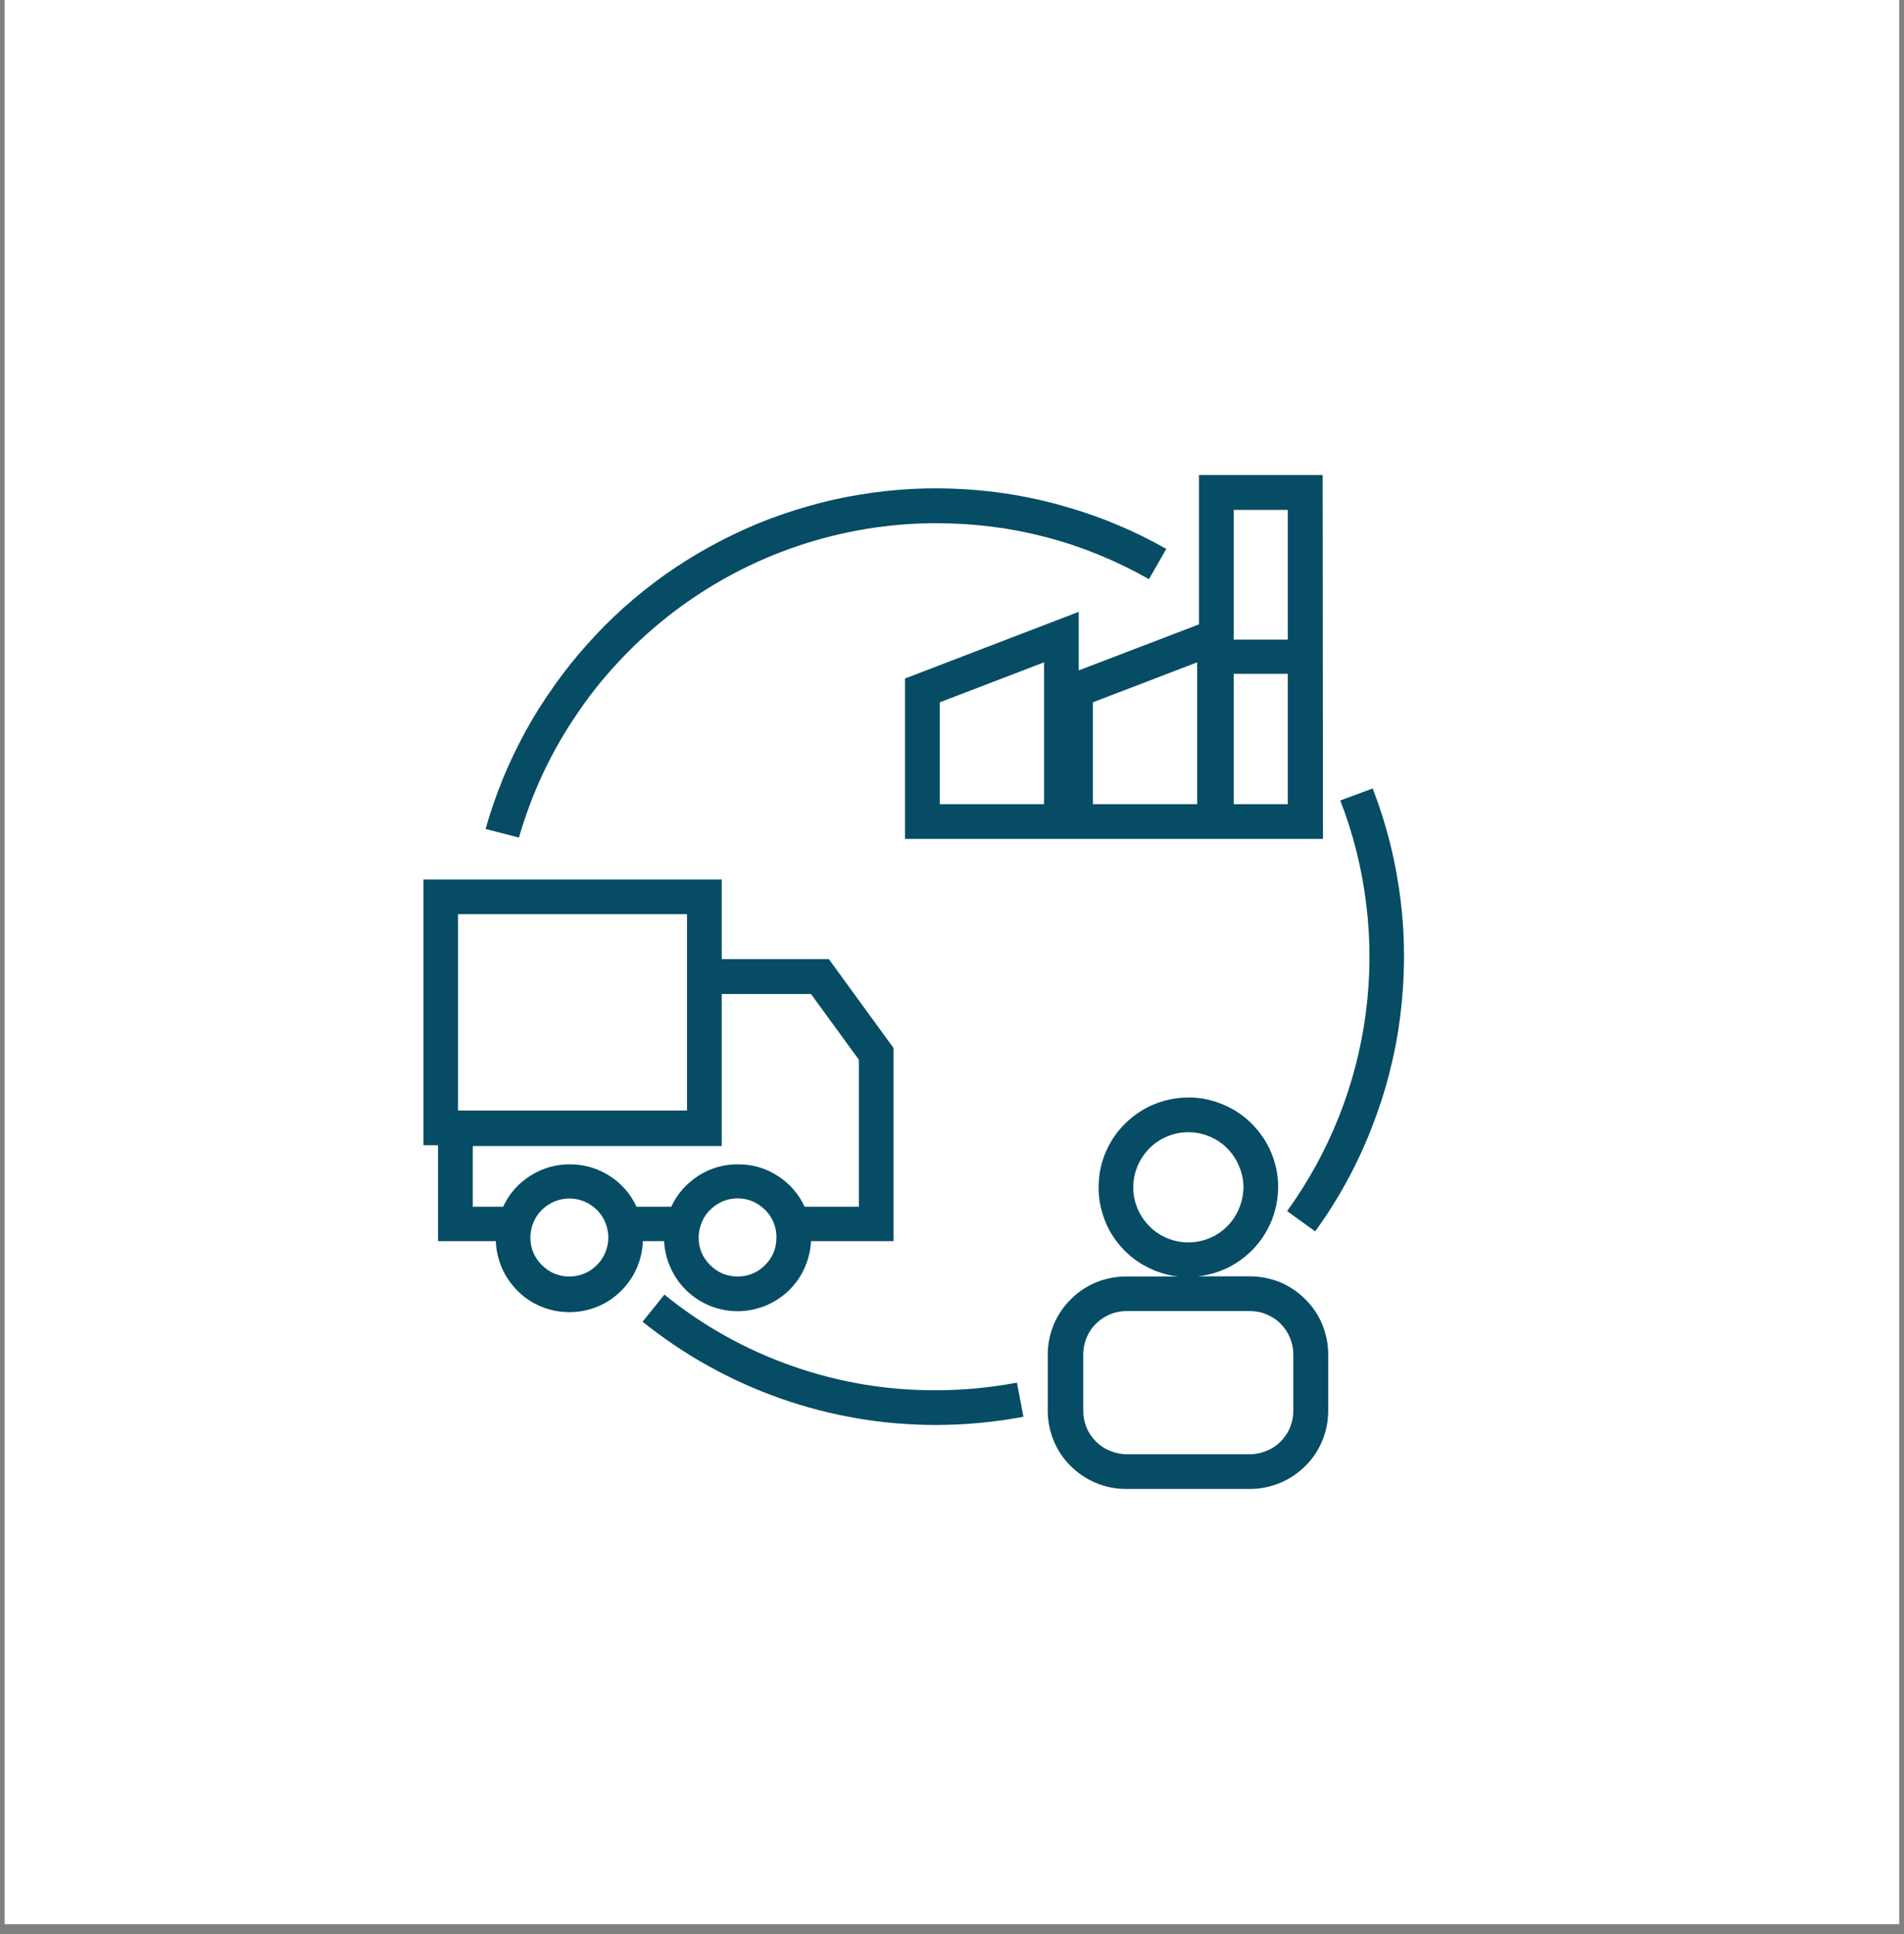 <svg xmlns="http://www.w3.org/2000/svg" xmlns:xlink="http://www.w3.org/1999/xlink" width="64" zoomAndPan="magnify" viewBox="0 0 48 48.75" height="65" preserveAspectRatio="xMidYMid meet" version="1.2"><rect x="0" y="0" width="48" height="48.75" fill="#808080" stroke="none"/><defs><clipPath id="5e43adc1b5"><path d="M 0.121 0 L 47.875 0 L 47.875 48.5 L 0.121 48.5 Z M 0.121 0 "/></clipPath><clipPath id="7f30b71657"><path d="M 26 27 L 34 27 L 34 37.887 L 26 37.887 Z M 26 27 "/></clipPath><clipPath id="76da061ff2"><path d="M 22 11.77 L 34 11.77 L 34 22 L 22 22 Z M 22 11.77 "/></clipPath><clipPath id="75cae66e1b"><path d="M 10.676 22 L 23 22 L 23 34 L 10.676 34 Z M 10.676 22 "/></clipPath></defs><g id="10c638935e"><g clip-rule="nonzero" clip-path="url(#5e43adc1b5)"><path style=" stroke:none;fill-rule:nonzero;fill:#ffffff;fill-opacity:1;" d="M 0.121 0 L 47.879 0 L 47.879 48.5 L 0.121 48.5 Z M 0.121 0 "/><path style=" stroke:none;fill-rule:nonzero;fill:#ffffff;fill-opacity:1;" d="M 0.121 0 L 47.879 0 L 47.879 48.5 L 0.121 48.5 Z M 0.121 0 "/></g><g clip-rule="nonzero" clip-path="url(#7f30b71657)"><path style=" stroke:none;fill-rule:nonzero;fill:#074c65;fill-opacity:1;" d="M 32.223 29.93 C 32.223 29.637 32.168 29.352 32.059 29.082 C 31.949 28.809 31.793 28.57 31.59 28.359 C 31.387 28.148 31.152 27.98 30.883 27.863 C 30.617 27.742 30.336 27.676 30.047 27.664 C 29.754 27.656 29.469 27.699 29.195 27.797 C 28.918 27.895 28.672 28.043 28.453 28.238 C 28.234 28.434 28.059 28.66 27.93 28.922 C 27.801 29.184 27.723 29.461 27.703 29.754 C 27.68 30.047 27.711 30.332 27.801 30.609 C 27.887 30.891 28.023 31.141 28.211 31.367 C 28.398 31.594 28.617 31.777 28.875 31.914 C 29.133 32.055 29.406 32.141 29.699 32.176 L 28.383 32.176 C 28.121 32.176 27.871 32.227 27.629 32.324 C 27.391 32.426 27.176 32.566 26.992 32.754 C 26.805 32.938 26.664 33.152 26.562 33.391 C 26.465 33.633 26.414 33.887 26.414 34.145 L 26.414 35.559 C 26.414 35.82 26.465 36.074 26.562 36.312 C 26.664 36.555 26.805 36.77 26.992 36.953 C 27.176 37.137 27.391 37.281 27.629 37.379 C 27.871 37.48 28.121 37.531 28.383 37.531 L 31.516 37.531 C 31.777 37.531 32.027 37.48 32.27 37.379 C 32.508 37.281 32.723 37.137 32.906 36.953 C 33.094 36.77 33.234 36.555 33.336 36.312 C 33.434 36.074 33.484 35.82 33.484 35.559 L 33.484 34.141 C 33.484 33.879 33.434 33.629 33.336 33.387 C 33.234 33.145 33.094 32.934 32.906 32.75 C 32.723 32.562 32.508 32.422 32.27 32.32 C 32.027 32.223 31.777 32.172 31.516 32.172 L 30.199 32.172 C 30.477 32.141 30.738 32.062 30.988 31.938 C 31.234 31.809 31.453 31.641 31.641 31.434 C 31.824 31.227 31.969 30.996 32.07 30.734 C 32.168 30.477 32.219 30.207 32.223 29.93 Z M 32.605 34.145 L 32.605 35.559 C 32.605 35.707 32.578 35.844 32.523 35.98 C 32.469 36.113 32.387 36.23 32.285 36.336 C 32.184 36.438 32.066 36.516 31.93 36.57 C 31.797 36.625 31.656 36.656 31.512 36.656 L 28.402 36.656 C 28.258 36.656 28.117 36.625 27.984 36.57 C 27.848 36.516 27.73 36.438 27.629 36.336 C 27.523 36.23 27.445 36.113 27.391 35.98 C 27.336 35.844 27.309 35.707 27.309 35.559 L 27.309 34.141 C 27.309 33.996 27.336 33.855 27.391 33.723 C 27.445 33.59 27.523 33.469 27.629 33.367 C 27.73 33.266 27.848 33.188 27.984 33.129 C 28.117 33.074 28.258 33.047 28.402 33.047 L 31.516 33.047 C 31.66 33.047 31.801 33.074 31.934 33.133 C 32.066 33.188 32.188 33.266 32.289 33.371 C 32.391 33.473 32.469 33.594 32.523 33.727 C 32.578 33.859 32.605 34 32.605 34.145 Z M 29.957 31.316 C 29.773 31.316 29.598 31.281 29.426 31.211 C 29.258 31.141 29.105 31.039 28.977 30.91 C 28.848 30.777 28.746 30.629 28.676 30.461 C 28.605 30.289 28.57 30.113 28.57 29.93 C 28.57 29.742 28.605 29.566 28.676 29.398 C 28.746 29.227 28.848 29.078 28.977 28.945 C 29.105 28.816 29.258 28.715 29.426 28.645 C 29.598 28.574 29.773 28.539 29.957 28.539 C 30.141 28.539 30.32 28.574 30.488 28.645 C 30.66 28.715 30.809 28.816 30.938 28.945 C 31.07 29.078 31.168 29.227 31.238 29.398 C 31.309 29.566 31.348 29.742 31.348 29.93 C 31.344 30.113 31.309 30.289 31.238 30.457 C 31.168 30.629 31.07 30.777 30.938 30.91 C 30.809 31.039 30.66 31.141 30.488 31.211 C 30.32 31.281 30.141 31.316 29.957 31.316 Z M 29.957 31.316 "/></g><g clip-rule="nonzero" clip-path="url(#76da061ff2)"><path style=" stroke:none;fill-rule:nonzero;fill:#074c65;fill-opacity:1;" d="M 33.344 11.973 L 30.227 11.973 L 30.227 15.738 L 27.195 16.898 L 27.195 15.422 L 22.816 17.102 L 22.816 21.145 L 33.352 21.145 Z M 26.32 20.27 L 23.691 20.27 L 23.691 17.703 L 26.32 16.695 Z M 30.18 20.27 L 27.551 20.27 L 27.551 17.703 L 30.18 16.695 Z M 32.465 12.852 L 32.465 16.121 L 31.102 16.121 L 31.102 12.852 Z M 31.102 20.27 L 31.102 16.984 L 32.465 16.984 L 32.465 20.27 Z M 31.102 20.27 "/></g><g clip-rule="nonzero" clip-path="url(#75cae66e1b)"><path style=" stroke:none;fill-rule:nonzero;fill:#074c65;fill-opacity:1;" d="M 11.043 31.285 L 12.5 31.285 C 12.508 31.523 12.562 31.754 12.66 31.977 C 12.758 32.195 12.895 32.387 13.066 32.555 C 13.238 32.723 13.438 32.852 13.66 32.941 C 13.883 33.031 14.113 33.074 14.355 33.074 C 14.594 33.074 14.824 33.031 15.047 32.941 C 15.273 32.852 15.469 32.723 15.641 32.555 C 15.816 32.387 15.949 32.195 16.047 31.977 C 16.145 31.754 16.199 31.523 16.207 31.285 L 16.742 31.285 C 16.754 31.523 16.809 31.75 16.91 31.965 C 17.008 32.184 17.145 32.375 17.316 32.539 C 17.488 32.703 17.684 32.828 17.906 32.918 C 18.129 33.004 18.355 33.051 18.594 33.051 C 18.832 33.051 19.062 33.004 19.285 32.918 C 19.504 32.828 19.703 32.703 19.875 32.539 C 20.047 32.375 20.184 32.184 20.281 31.965 C 20.379 31.75 20.434 31.523 20.445 31.285 L 22.527 31.285 L 22.527 26.418 L 20.895 24.176 L 18.195 24.176 L 18.195 22.168 L 10.672 22.168 L 10.672 28.867 L 11.043 28.867 Z M 14.352 32.176 C 14.082 32.176 13.852 32.078 13.66 31.887 C 13.469 31.695 13.371 31.465 13.371 31.195 C 13.371 31.113 13.383 31.031 13.402 30.953 C 13.457 30.734 13.574 30.555 13.75 30.418 C 13.93 30.281 14.129 30.211 14.355 30.211 C 14.578 30.211 14.781 30.281 14.957 30.418 C 15.133 30.555 15.25 30.734 15.305 30.953 C 15.324 31.031 15.336 31.109 15.336 31.191 C 15.336 31.32 15.312 31.445 15.262 31.566 C 15.211 31.688 15.141 31.797 15.047 31.887 C 14.957 31.98 14.852 32.051 14.73 32.102 C 14.609 32.152 14.484 32.176 14.352 32.176 Z M 18.594 32.176 C 18.324 32.176 18.094 32.078 17.902 31.887 C 17.711 31.695 17.613 31.465 17.613 31.195 C 17.613 31.113 17.625 31.031 17.645 30.953 C 17.699 30.734 17.816 30.555 17.992 30.418 C 18.168 30.277 18.371 30.207 18.594 30.207 C 18.82 30.207 19.02 30.277 19.199 30.418 C 19.375 30.555 19.492 30.734 19.547 30.953 C 19.566 31.031 19.574 31.113 19.574 31.191 C 19.574 31.465 19.48 31.695 19.289 31.887 C 19.098 32.078 18.867 32.176 18.594 32.176 Z M 20.445 25.055 L 21.652 26.711 L 21.652 30.418 L 20.285 30.418 C 20.133 30.09 19.906 29.832 19.602 29.637 C 19.297 29.441 18.965 29.348 18.605 29.348 C 18.242 29.348 17.91 29.441 17.605 29.637 C 17.305 29.832 17.074 30.09 16.922 30.418 L 16.047 30.418 C 15.895 30.09 15.668 29.832 15.363 29.637 C 15.059 29.445 14.727 29.348 14.363 29.348 C 14.004 29.348 13.672 29.445 13.367 29.637 C 13.062 29.832 12.836 30.09 12.684 30.418 L 11.918 30.418 L 11.918 28.887 L 18.195 28.887 L 18.195 25.055 Z M 11.547 23.043 L 17.32 23.043 L 17.32 27.992 L 11.547 27.992 Z M 11.547 23.043 "/></g><path style=" stroke:none;fill-rule:nonzero;fill:#074c65;fill-opacity:1;" d="M 23.594 13.188 C 25.508 13.188 27.301 13.656 28.965 14.598 L 29.402 13.836 C 29.016 13.617 28.617 13.418 28.207 13.246 C 27.797 13.07 27.379 12.922 26.953 12.797 C 26.523 12.668 26.094 12.566 25.652 12.488 C 25.215 12.41 24.773 12.359 24.328 12.332 C 23.887 12.305 23.441 12.301 22.996 12.324 C 22.551 12.348 22.109 12.395 21.668 12.469 C 21.23 12.539 20.797 12.637 20.367 12.762 C 19.941 12.883 19.52 13.027 19.109 13.195 C 18.695 13.367 18.297 13.559 17.906 13.773 C 17.516 13.988 17.137 14.223 16.773 14.48 C 16.41 14.738 16.062 15.016 15.73 15.312 C 15.398 15.609 15.086 15.922 14.789 16.258 C 14.492 16.59 14.215 16.938 13.961 17.301 C 13.703 17.664 13.465 18.039 13.25 18.43 C 13.039 18.82 12.844 19.223 12.676 19.633 C 12.508 20.047 12.363 20.465 12.242 20.895 L 13.082 21.113 C 13.246 20.547 13.453 19.996 13.703 19.465 C 13.957 18.93 14.25 18.422 14.586 17.938 C 14.918 17.449 15.289 16.996 15.699 16.57 C 16.105 16.145 16.547 15.754 17.016 15.398 C 17.488 15.043 17.984 14.727 18.504 14.453 C 19.027 14.176 19.566 13.945 20.125 13.758 C 20.684 13.57 21.254 13.43 21.836 13.332 C 22.418 13.238 23.004 13.188 23.594 13.188 Z M 23.594 13.188 "/><path style=" stroke:none;fill-rule:nonzero;fill:#074c65;fill-opacity:1;" d="M 25.801 35.711 L 25.637 34.852 C 24.961 34.977 24.281 35.043 23.594 35.043 C 22.348 35.047 21.141 34.844 19.965 34.43 C 18.789 34.016 17.719 33.418 16.75 32.633 L 16.199 33.316 C 17.25 34.156 18.406 34.801 19.676 35.25 C 20.945 35.695 22.25 35.918 23.594 35.918 C 24.336 35.918 25.07 35.848 25.801 35.711 Z M 25.801 35.711 "/><path style=" stroke:none;fill-rule:nonzero;fill:#074c65;fill-opacity:1;" d="M 33.789 20.176 C 34.117 21.023 34.336 21.902 34.445 22.809 C 34.555 23.711 34.551 24.617 34.434 25.52 C 34.316 26.426 34.09 27.301 33.754 28.148 C 33.418 28.992 32.984 29.785 32.449 30.527 L 33.156 31.039 C 33.734 30.242 34.203 29.387 34.562 28.473 C 34.926 27.559 35.172 26.613 35.297 25.641 C 35.422 24.664 35.43 23.691 35.312 22.715 C 35.195 21.738 34.961 20.793 34.605 19.875 Z M 33.789 20.176 "/></g></svg>
